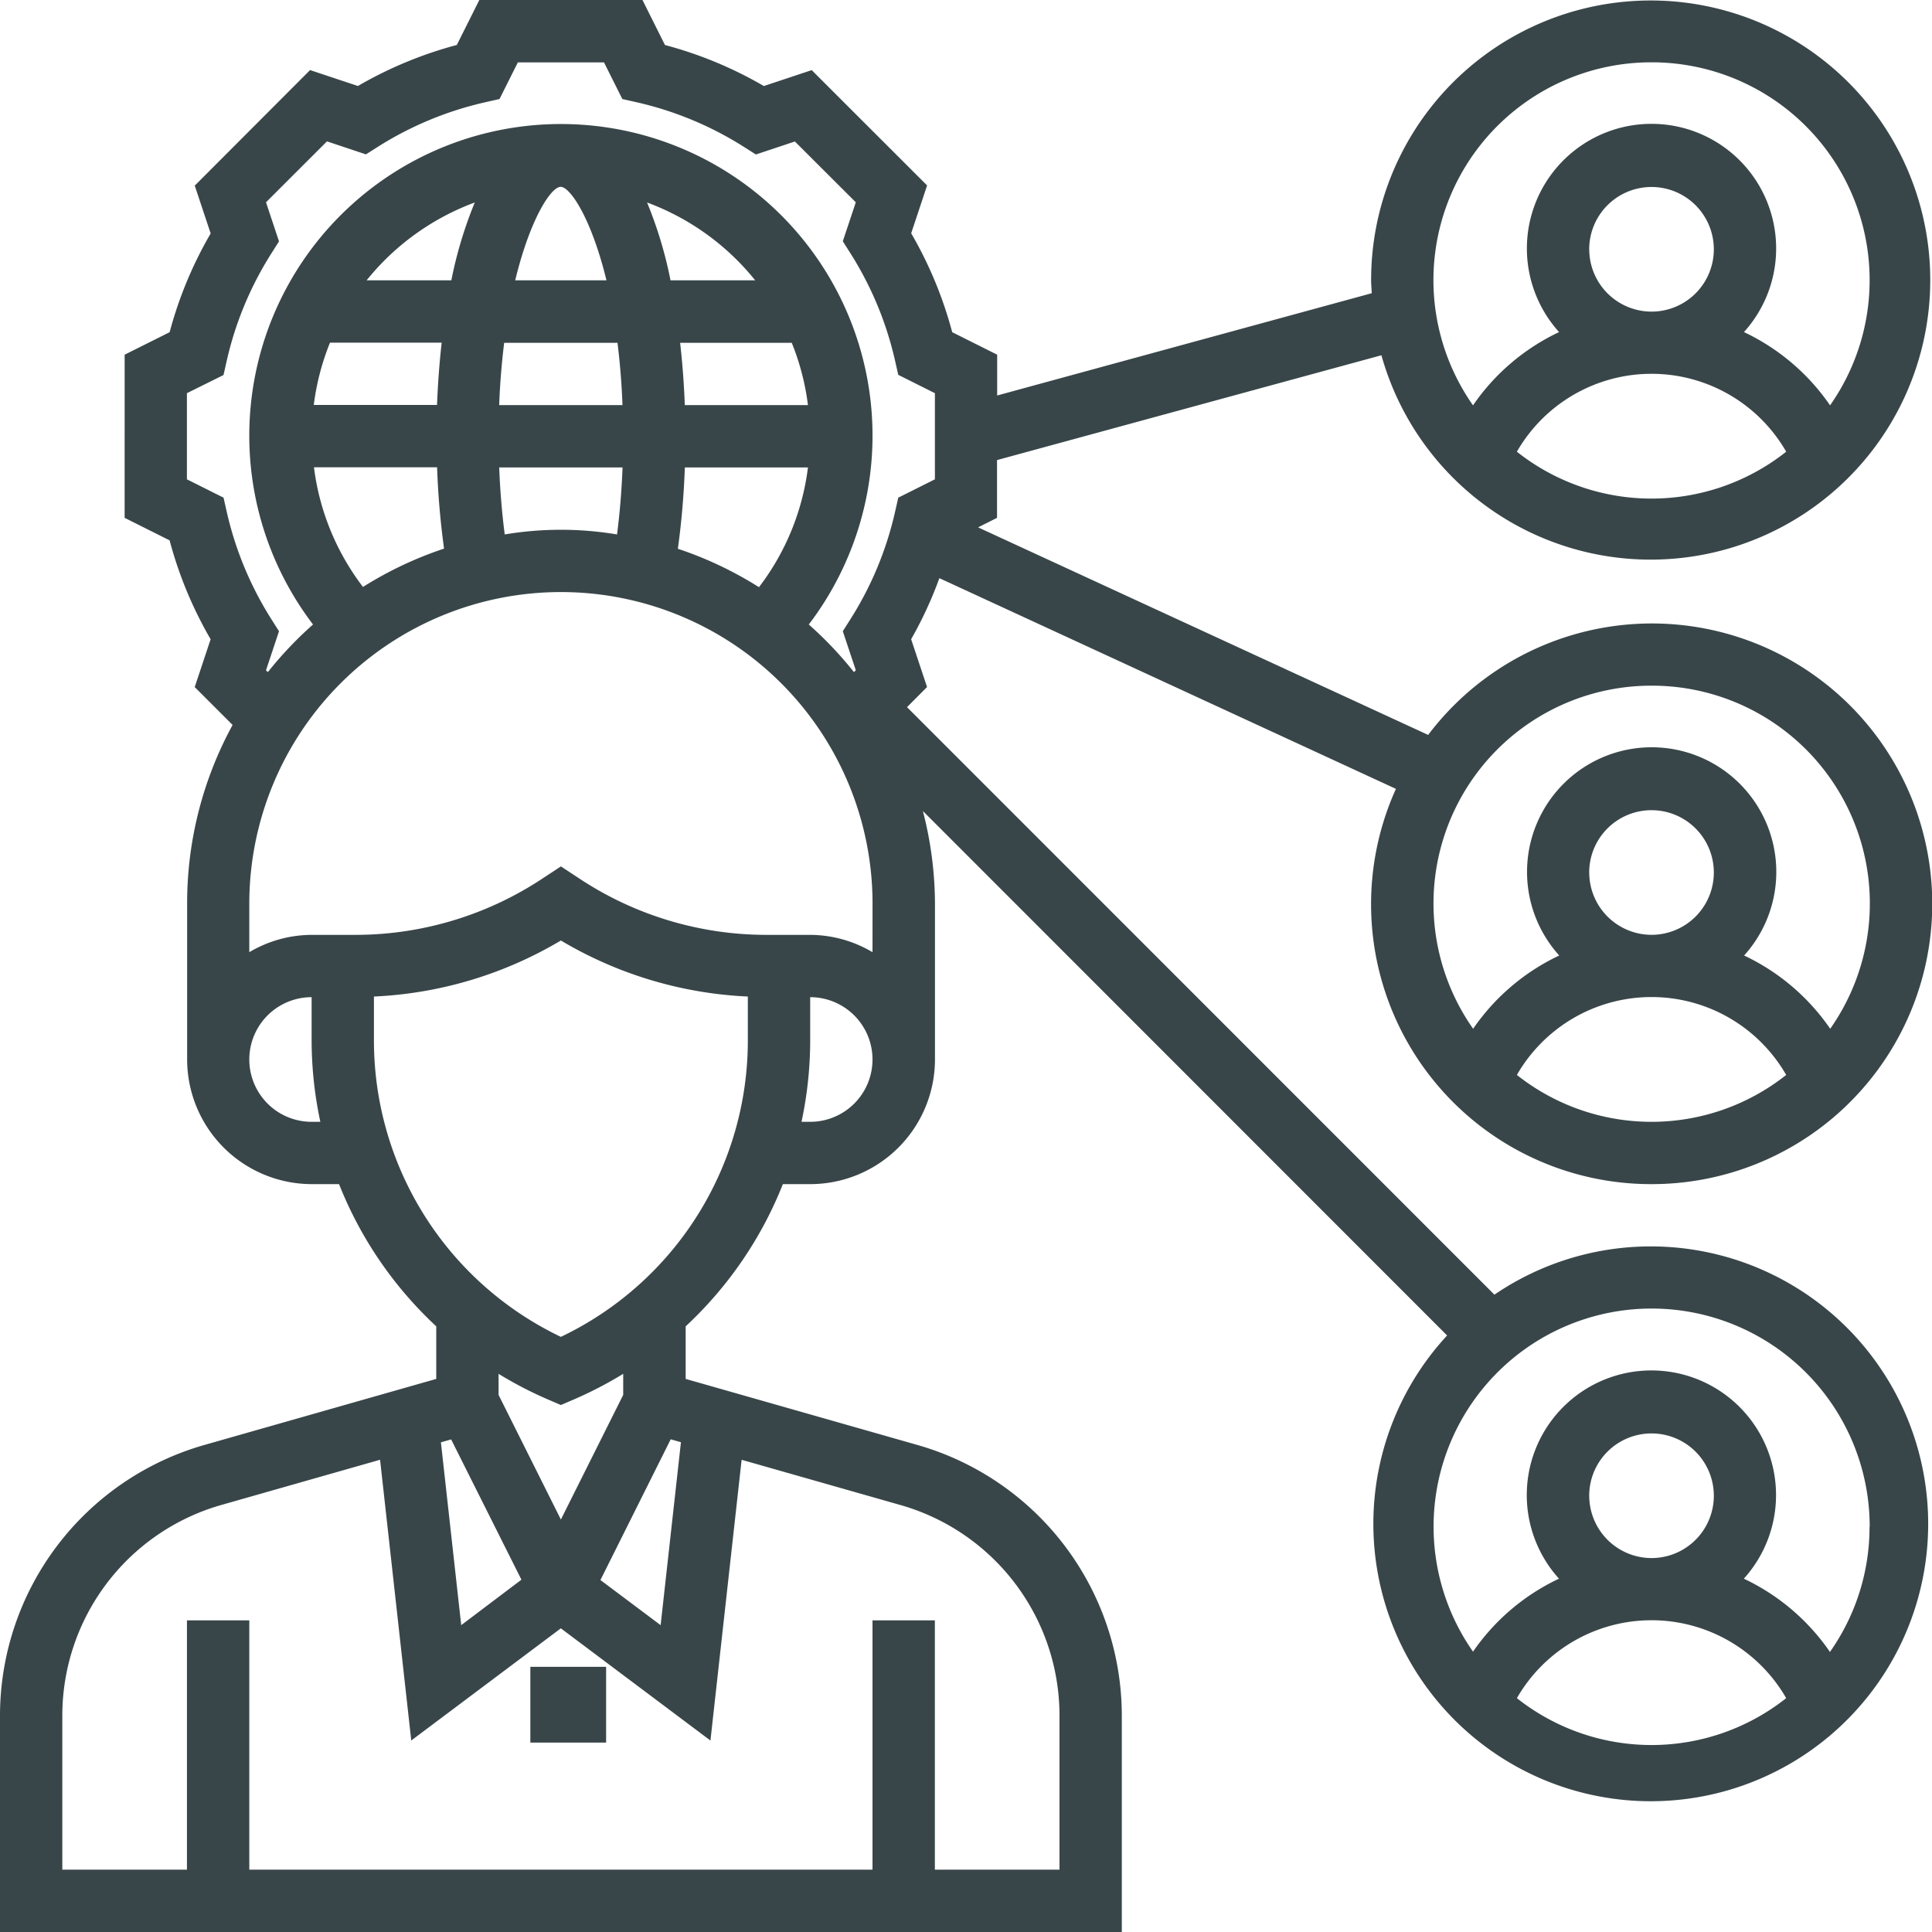 <svg xmlns="http://www.w3.org/2000/svg" width="51" height="51" viewBox="0 0 51 51"><defs><style>.a{fill:#394649;}</style></defs><g transform="translate(-1 -1)"><path class="a" d="M44.6,32.258A7.4,7.4,0,1,0,38.7,20.4L26.819,14.921l.5-.251V13.145l10.147-2.767A7.38,7.38,0,1,0,37.194,8.4c0,.114.012.226.017.34l-9.888,2.7V10.363l-1.187-.594a10.617,10.617,0,0,0-1.083-2.611l.42-1.263L22.427,2.851l-1.263.42a10.6,10.6,0,0,0-2.611-1.083L17.96,1H13.653l-.594,1.187A10.618,10.618,0,0,0,10.448,3.27l-1.263-.42L6.141,5.9l.42,1.263A10.6,10.6,0,0,0,5.478,9.769l-1.188.594V14.67l1.187.594a10.618,10.618,0,0,0,1.083,2.611l-.42,1.262,1,1a9.807,9.807,0,0,0-1.2,4.718v4.113a3.294,3.294,0,0,0,3.29,3.29H9.95a10.3,10.3,0,0,0,2.566,3.754V37.4L6.369,39.151A7.436,7.436,0,0,0,1,46.27V52H30.613V46.27a7.435,7.435,0,0,0-5.369-7.119L19.1,37.4V36.012a10.306,10.306,0,0,0,2.566-3.754h.725a3.294,3.294,0,0,0,3.29-3.29V24.855a9.839,9.839,0,0,0-.319-2.446L39.2,36.253a7.323,7.323,0,1,0,1.249-1.077L24.943,19.667l.529-.531-.42-1.262a10.509,10.509,0,0,0,.745-1.612l12.052,5.562A7.39,7.39,0,0,0,44.6,32.258ZM41.042,12.924a4.1,4.1,0,0,1,7.109,0,5.724,5.724,0,0,1-7.109,0Zm1.909-5.343A1.645,1.645,0,1,1,44.6,9.226,1.647,1.647,0,0,1,42.952,7.581ZM44.6,2.645A5.75,5.75,0,0,1,49.309,11.7a5.717,5.717,0,0,0-2.273-1.934,3.29,3.29,0,1,0-4.88,0A5.711,5.711,0,0,0,39.884,11.7,5.75,5.75,0,0,1,44.6,2.645ZM8.022,18.693l.343-1.03-.208-.328a9.018,9.018,0,0,1-1.17-2.818l-.086-.38-.967-.484V11.379L6.9,10.9l.086-.38A9,9,0,0,1,8.157,7.7l.208-.328L8.022,6.34,9.631,4.732l1.029.343.328-.208A9.018,9.018,0,0,1,13.806,3.7l.38-.086.484-.967h2.274l.484.967.38.086a9,9,0,0,1,2.818,1.17l.328.208,1.029-.343L23.591,6.34l-.343,1.029.208.328a9.018,9.018,0,0,1,1.17,2.818l.086.38.967.484v2.274l-.967.484-.086.38a9,9,0,0,1-1.17,2.818l-.208.328.343,1.03-.049.049a9.9,9.9,0,0,0-1.192-1.257,8.226,8.226,0,1,0-13.087,0,9.9,9.9,0,0,0-1.192,1.257Zm16.01,7.442a3.256,3.256,0,0,0-1.645-.457H21.24a8.95,8.95,0,0,1-4.977-1.507l-.456-.3-.457.3a8.948,8.948,0,0,1-4.977,1.507H9.226a3.256,3.256,0,0,0-1.645.457v-1.28a8.226,8.226,0,1,1,16.452,0ZM18.894,15.486a21.131,21.131,0,0,0,.184-2.147h3.25A6.531,6.531,0,0,1,21.035,16.5,9.815,9.815,0,0,0,18.894,15.486Zm-4.57-.378c-.074-.567-.123-1.162-.146-1.769h3.256c-.024.606-.072,1.2-.146,1.769a8.965,8.965,0,0,0-2.965,0Zm-.147-3.414c.022-.595.07-1.14.132-1.645H17.3c.063.505.11,1.05.132,1.645Zm4.9,0c-.02-.554-.062-1.1-.123-1.645H21.9a6.552,6.552,0,0,1,.428,1.645ZM18.7,8.4a10.967,10.967,0,0,0-.619-2.055A6.6,6.6,0,0,1,20.935,8.4Zm-1.69,0H14.6c.394-1.626.946-2.468,1.2-2.468S16.615,6.777,17.009,8.4Zm-4.095,0H10.678a6.6,6.6,0,0,1,2.855-2.055A11.028,11.028,0,0,0,12.914,8.4Zm-3.2,1.645h2.944c-.061.54-.1,1.092-.123,1.645H9.283A6.552,6.552,0,0,1,9.71,10.048Zm2.823,3.29a21.131,21.131,0,0,0,.184,2.147,9.815,9.815,0,0,0-2.14,1.012,6.531,6.531,0,0,1-1.294-3.159ZM9.226,30.613a1.645,1.645,0,0,1,0-3.29v1.138a10.312,10.312,0,0,0,.23,2.152ZM13.175,43.9l-.536-4.826.27-.077L14.764,42.7ZM28.968,46.27v4.085h-3.29V43.774H24.032v6.581H7.581V43.774H5.935v6.581H2.645V46.27a5.782,5.782,0,0,1,4.175-5.536l4.213-1.2.823,7.411,3.949-2.961,3.949,2.962.823-7.411,4.213,1.2A5.78,5.78,0,0,1,28.968,46.27ZM18.705,38.994l.27.077L18.439,43.9l-1.589-1.191Zm-1.254-1.172-1.645,3.29-1.645-3.29v-.556a10.327,10.327,0,0,0,1.321.684l.324.139.324-.139a10.378,10.378,0,0,0,1.321-.684ZM15.806,36.29a8.668,8.668,0,0,1-4.935-7.83V27.306a10.577,10.577,0,0,0,4.935-1.479,10.577,10.577,0,0,0,4.935,1.479v1.155A8.667,8.667,0,0,1,15.806,36.29Zm6.581-5.677h-.229a10.312,10.312,0,0,0,.229-2.152V27.323a1.645,1.645,0,1,1,0,3.29ZM41.042,45.827a4.1,4.1,0,0,1,7.109,0,5.724,5.724,0,0,1-7.109,0Zm1.909-5.343A1.645,1.645,0,1,1,44.6,42.129,1.647,1.647,0,0,1,42.952,40.484Zm7.4.823a5.722,5.722,0,0,1-1.045,3.3,5.717,5.717,0,0,0-2.273-1.934,3.29,3.29,0,1,0-4.88,0A5.711,5.711,0,0,0,39.884,44.6a5.756,5.756,0,1,1,10.471-3.3ZM41.042,29.376a4.1,4.1,0,0,1,7.109,0,5.724,5.724,0,0,1-7.109,0Zm1.909-5.343A1.645,1.645,0,1,1,44.6,25.677,1.647,1.647,0,0,1,42.952,24.032ZM44.6,19.1a5.75,5.75,0,0,1,4.713,9.057,5.717,5.717,0,0,0-2.273-1.934,3.29,3.29,0,1,0-4.88,0,5.711,5.711,0,0,0-2.273,1.934A5.75,5.75,0,0,1,44.6,19.1Z"/><rect class="a" width="2" height="2" transform="translate(15 45)"/></g></svg>